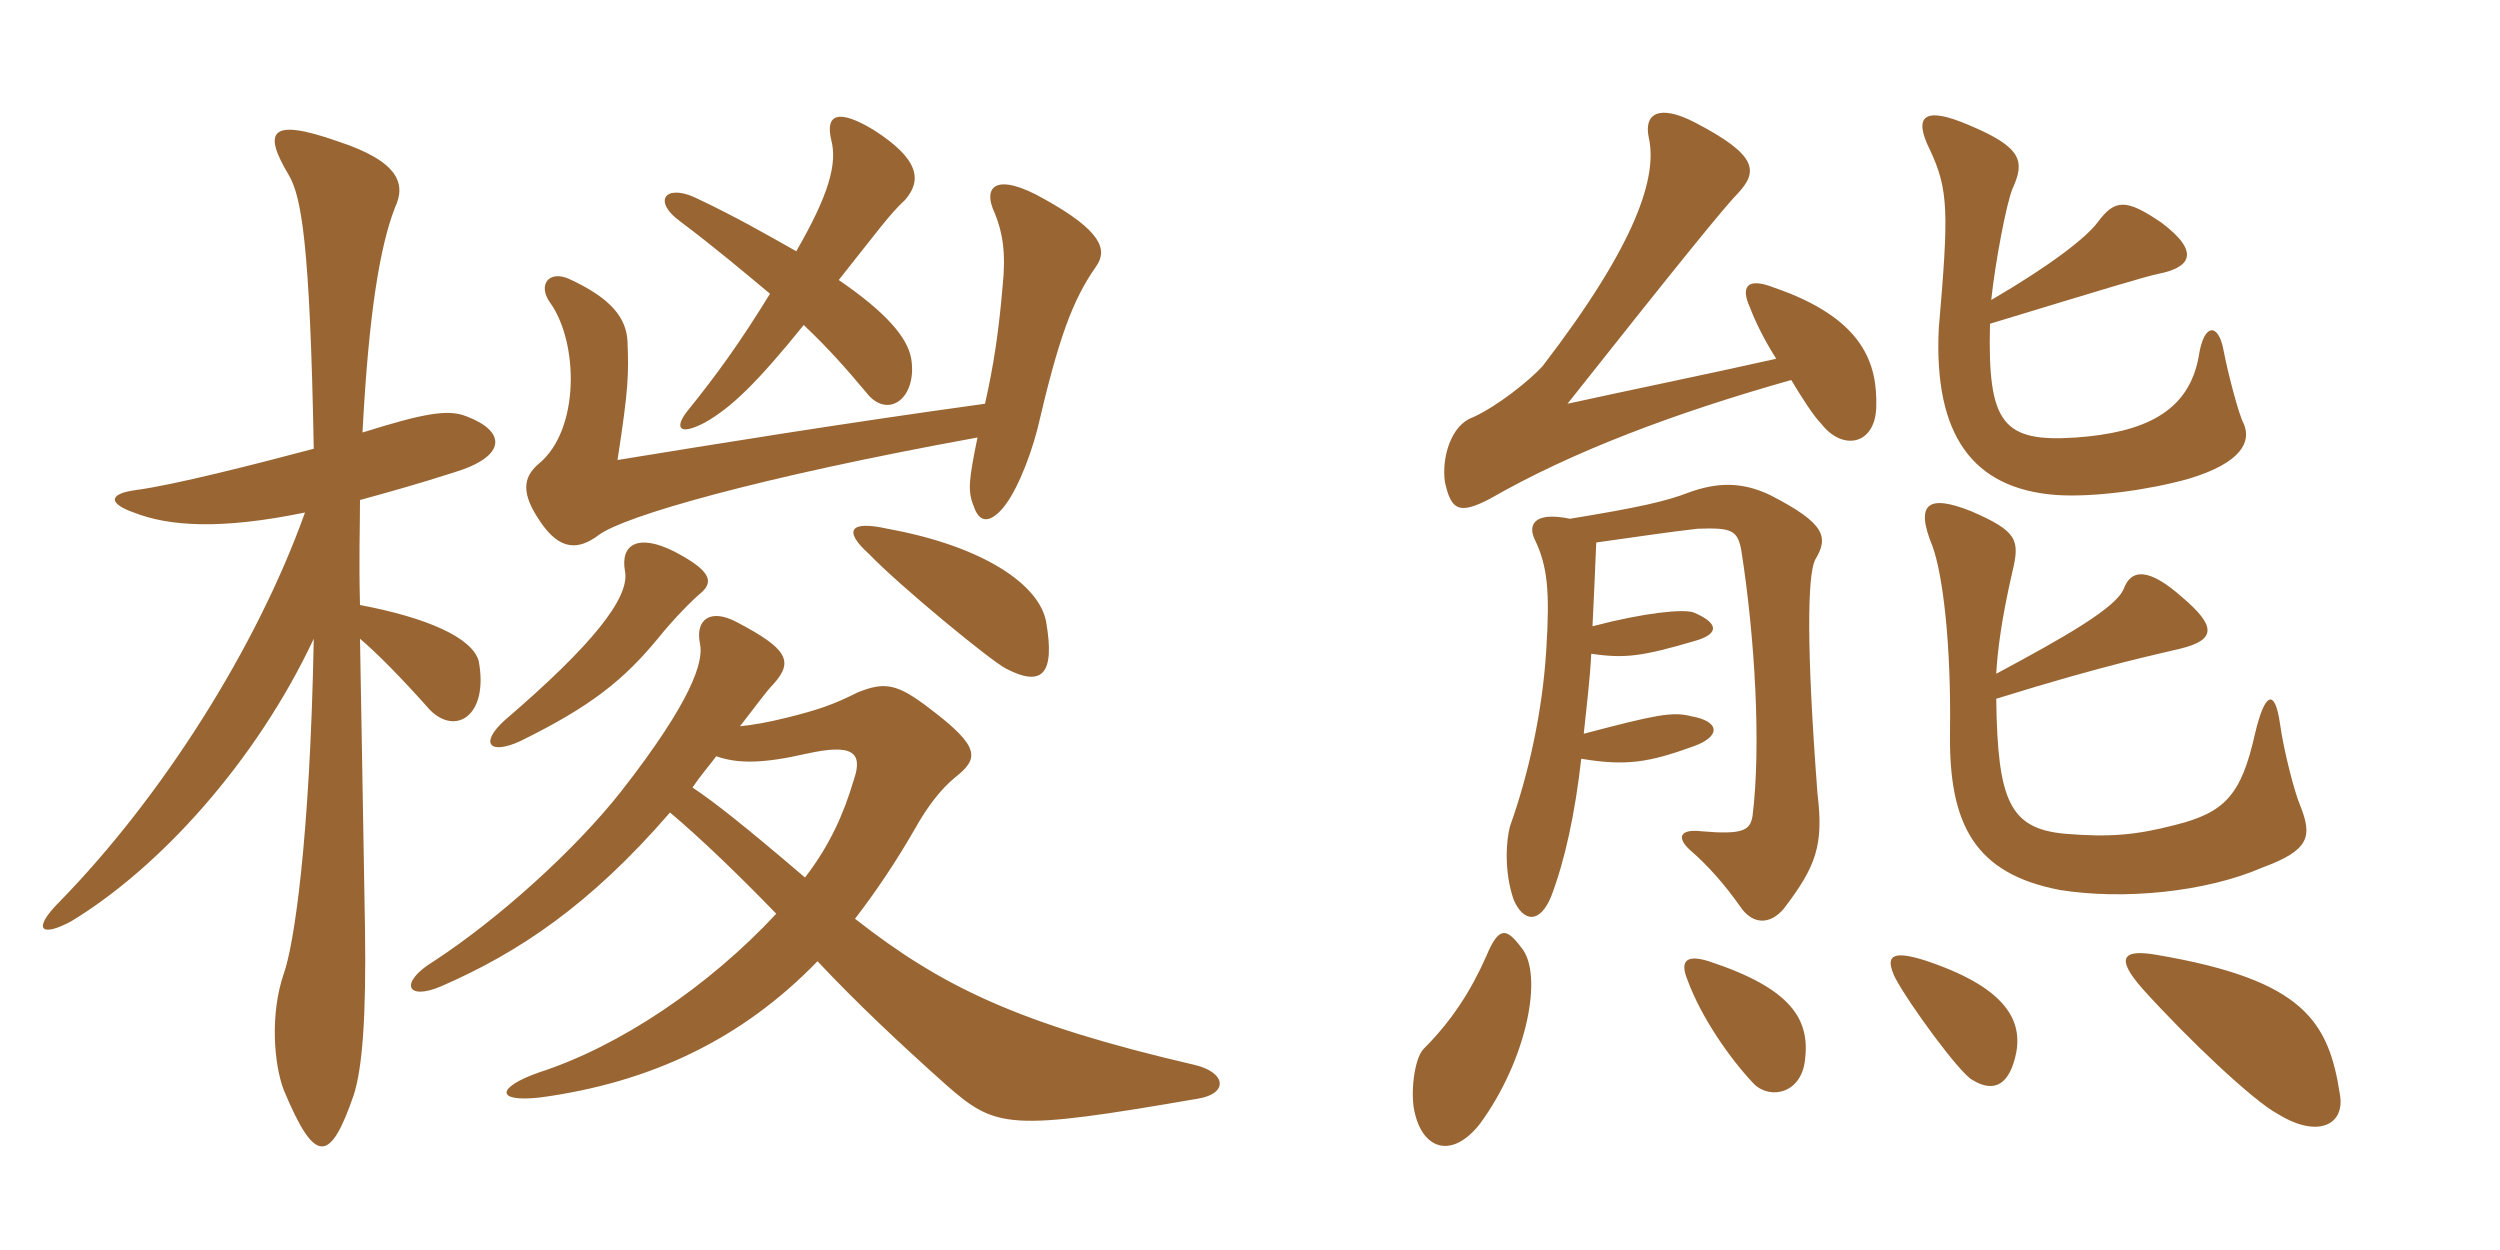 <svg xmlns="http://www.w3.org/2000/svg" xmlns:xlink="http://www.w3.org/1999/xlink" width="300" height="150"><path fill="#996633" padding="10" d="M80.40 97.50C84.15 100.65 88.80 105.15 93.15 109.65C85.05 118.35 74.40 125.55 64.65 128.70C59.55 130.50 59.40 132.30 64.80 131.70C78.15 129.90 89.10 124.65 98.10 115.35C102.90 120.45 107.85 125.10 113.55 130.20C119.55 135.45 121.05 135.75 143.70 131.85C147.45 131.25 147.15 128.70 143.40 127.80C122.10 122.85 112.95 118.35 102.60 110.25C105.15 106.95 107.55 103.35 109.80 99.45C111.30 96.75 112.95 94.65 114.60 93.30C117.45 91.05 117.75 89.70 111.60 85.05C107.70 82.05 106.20 81.75 102.90 83.10C99.90 84.60 98.10 85.20 94.50 86.10C92.10 86.70 90.30 87 88.80 87.15C90.45 85.05 91.95 82.95 92.85 82.05C95.25 79.35 94.50 77.85 88.50 74.70C85.20 72.90 83.40 74.40 84 77.25C84.45 79.35 83.10 84 74.55 94.95C69 102 59.85 110.25 52.05 115.35C47.85 117.90 48.75 120.15 52.95 118.35C62.25 114.30 70.80 108.60 80.40 97.50ZM85.95 90.75C88.50 91.65 91.50 91.65 96.75 90.45C102.15 89.25 103.65 90.15 102.45 93.60C101.25 97.65 99.60 101.40 96.60 105.30C89.40 99.15 85.80 96.30 83.10 94.50C84 93.15 85.05 91.95 85.95 90.75ZM84 71.25C85.65 69.90 85.50 68.55 80.85 66.15C76.65 64.05 74.40 65.25 75 68.55C75.60 71.70 71.10 77.40 60.60 86.40C57.45 89.25 58.80 90.60 62.40 88.95C70.95 84.75 74.85 81.60 79.05 76.50C80.85 74.25 83.10 72 84 71.25ZM125.55 74.70C124.80 70.20 118.05 65.55 106.50 63.45C101.85 62.40 101.25 63.75 104.25 66.45C108 70.35 118.95 79.35 120.75 80.25C125.10 82.50 126.60 80.85 125.55 74.70ZM118.20 48.45C100.80 50.85 86.10 53.25 74.10 55.20C75.45 46.50 75.45 44.85 75.30 40.95C75.15 38.25 73.50 35.85 68.25 33.45C65.85 32.40 64.50 34.20 66 36.30C69.45 41.10 69.60 51.60 64.65 55.65C62.70 57.30 62.55 59.25 64.80 62.55C67.20 66.15 69.45 66 71.85 64.20C74.85 61.95 90.90 57.30 117.30 52.50C116.25 57.60 116.10 58.95 116.85 60.75C117.45 62.55 118.50 62.85 120 61.35C121.65 59.70 123.45 55.50 124.50 51.45C127.05 40.50 128.70 36 131.55 31.95C132.90 30 132.30 27.75 125.25 23.85C119.70 20.70 117.75 22.20 119.40 25.65C120.30 27.90 120.75 30.30 120.30 34.50C119.85 39.75 119.25 43.80 118.20 48.45ZM95.55 30.15C92.10 28.20 88.20 25.95 83.40 23.70C79.80 22.05 78.30 24.15 81.60 26.55C85.80 29.70 89.70 33 92.40 35.25C88.80 41.10 86.10 44.85 82.35 49.50C81 51.30 81.45 52.35 84.60 50.70C87.75 48.90 90.75 46.05 96.45 39C99.60 42 101.55 44.25 103.95 47.10C106.50 50.40 110.10 47.85 109.35 43.05C108.90 40.50 106.35 37.50 100.65 33.60C105.30 27.75 106.80 25.65 108.60 24C110.70 21.60 110.25 19.05 104.85 15.60C100.65 13.05 99 13.65 99.75 16.80C100.50 19.65 99.45 23.40 95.55 30.15ZM36.60 61.50C30.75 77.85 19.35 95.70 7.20 108.15C3.75 111.60 4.95 112.50 8.55 110.55C19.20 104.10 30.75 91.35 37.65 76.65C37.20 100.95 35.25 113.55 34.05 116.85C32.40 121.65 32.85 127.65 34.05 130.80C37.80 139.80 39.60 139.65 42.45 131.40C43.50 128.10 43.95 121.95 43.80 111.45C43.50 94.80 43.35 84.15 43.20 76.65C45.15 78.30 48 81.15 51.60 85.20C54.75 88.35 58.65 85.80 57.45 79.35C56.70 76.50 51.15 74.10 43.20 72.60C43.05 66.75 43.20 63.45 43.20 60C46.50 59.10 50.25 58.05 54.45 56.70C60.90 54.75 60.75 51.75 55.95 49.95C53.70 49.05 50.70 49.65 43.50 51.90C44.25 37.50 45.60 29.55 47.40 24.90C48.75 22.05 47.85 19.35 40.50 16.95C32.40 14.10 31.50 15.75 34.65 21C36.15 23.55 37.20 29.10 37.65 53.85C30.30 55.80 20.85 58.20 16.35 58.80C12.90 59.25 13.05 60.45 16.05 61.50C20.25 63.15 26.40 63.60 36.60 61.50ZM269.25 50.85C268.65 49.80 267.30 44.55 266.85 42.15C266.25 38.70 264.45 38.70 263.85 42.75C262.65 49.50 257.25 51.90 249.15 52.50C240.30 53.10 238.50 50.85 238.80 38.85C252.60 34.65 257.55 33.15 259.05 32.85C262.80 32.10 264.15 30.30 259.35 26.70C255.15 23.85 253.80 23.85 251.70 26.70C250.35 28.50 246.15 31.80 238.95 36C239.40 31.65 240.75 24.45 241.50 22.65C243 19.35 242.70 17.70 236.25 15C231 12.75 229.50 13.80 231.60 18C233.85 22.80 233.85 25.50 232.65 39.45C232.05 52.20 236.70 58.65 246.75 59.40C251.25 59.70 257.85 58.80 262.65 57.45C269.10 55.50 270.15 52.95 269.25 50.85ZM225.15 48.90C225.30 43.80 223.80 38.25 212.85 34.50C209.40 33.15 208.95 34.65 210 36.90C210.60 38.55 211.80 40.95 213.15 43.05C204.45 45 195.60 46.80 188.10 48.45C201.75 31.20 207.15 24.60 208.50 23.25C211.05 20.55 210.90 18.60 203.40 14.70C199.05 12.45 197.25 13.65 197.85 16.50C198.90 21.15 196.50 29.10 185.10 43.95C183.60 45.60 179.70 48.75 176.70 50.10C174.15 51 172.95 54.90 173.40 57.90C174.15 61.20 175.05 61.80 178.80 59.85C188.70 54.15 201.15 49.50 214.95 45.60C216.30 47.85 217.65 49.95 218.55 50.85C221.10 54.15 225 53.40 225.15 48.90ZM276 96.60C275.40 95.25 274.05 90.15 273.60 86.85C273 82.65 271.80 82.95 270.60 88.05C268.95 95.40 267 97.50 261 99C256.35 100.20 253.20 100.50 247.80 100.05C241.20 99.45 239.70 96.15 239.55 83.85C253.05 79.65 259.20 78.45 261.60 77.85C265.95 76.80 265.95 75.15 261.90 71.70C257.85 68.10 255.75 68.25 254.85 70.65C253.95 72.90 247.95 76.35 239.55 80.85C239.70 78.15 240.15 74.40 241.50 68.55C242.40 64.80 242.10 63.75 236.55 61.35C231.30 59.25 229.80 60.45 231.90 65.55C233.10 68.85 234.15 76.95 234 87.90C233.85 99 237 104.85 247.20 106.80C254.70 108 264.60 107.10 271.50 104.10C277.20 102 277.50 100.35 276 96.60ZM218.10 95.25C216.75 77.55 216.90 69.15 217.80 67.20C219.45 64.50 219.15 62.85 212.40 59.40C208.95 57.75 205.95 57.90 202.65 59.10C199.95 60.15 196.65 60.90 188.40 62.25C184.05 61.35 183.30 63 184.20 64.80C185.70 67.95 186 70.95 185.55 78C185.10 85.35 183.45 92.85 181.20 99.15C180.75 100.80 180.45 104.55 181.65 108C182.85 110.70 184.80 110.85 186.15 107.55C187.80 103.20 189 97.65 189.75 91.05C195.15 91.95 197.85 91.50 203.25 89.55C206.55 88.35 206.40 86.55 202.95 85.95C200.70 85.35 198.60 85.80 190.05 88.05C190.35 85.05 190.80 81.60 190.95 78.45C195 79.05 197.10 78.75 203.25 76.95C206.55 76.05 206.10 74.70 203.25 73.50C202.05 73.05 197.40 73.50 191.10 75.15C191.25 72.15 191.40 68.70 191.55 65.10C196.80 64.35 201 63.75 203.70 63.45C207.75 63.30 208.50 63.60 208.95 66C210.60 76.50 211.35 89.55 210.30 97.95C210 99.60 209.25 100.20 204.15 99.75C201.60 99.45 201.15 100.50 202.80 102C205.05 103.95 207 106.20 208.80 108.75C210.30 111 212.40 111 214.05 109.05C217.95 103.95 218.85 101.40 218.10 95.25ZM241.95 126.30C242.70 122.25 240.45 118.35 230.85 115.20C226.95 114 226.20 114.75 227.40 117.30C229.05 120.45 235.20 128.85 236.70 129.60C239.40 131.25 241.20 130.05 241.95 126.30ZM216.60 127.20C217.20 122.40 215.10 118.65 205.05 115.35C202.65 114.60 201.45 115.05 202.50 117.60C204.15 122.10 207.60 127.05 210.45 130.05C212.40 132 216.15 131.25 216.60 127.20ZM280.80 131.40C279.45 122.55 276.45 117.60 258.90 114.60C254.70 113.85 253.80 114.90 257.10 118.65C262.65 124.80 270.45 132.15 273.30 133.65C278.10 136.65 281.40 135 280.80 131.40ZM182.55 113.70C180.75 111.30 179.85 111.15 178.35 114.75C176.55 118.80 174.30 122.40 170.85 125.85C169.65 127.05 169.20 131.55 169.80 133.65C170.85 138 174.30 139.05 177.60 134.85C183.30 127.05 185.25 116.85 182.55 113.70Z"/></svg>